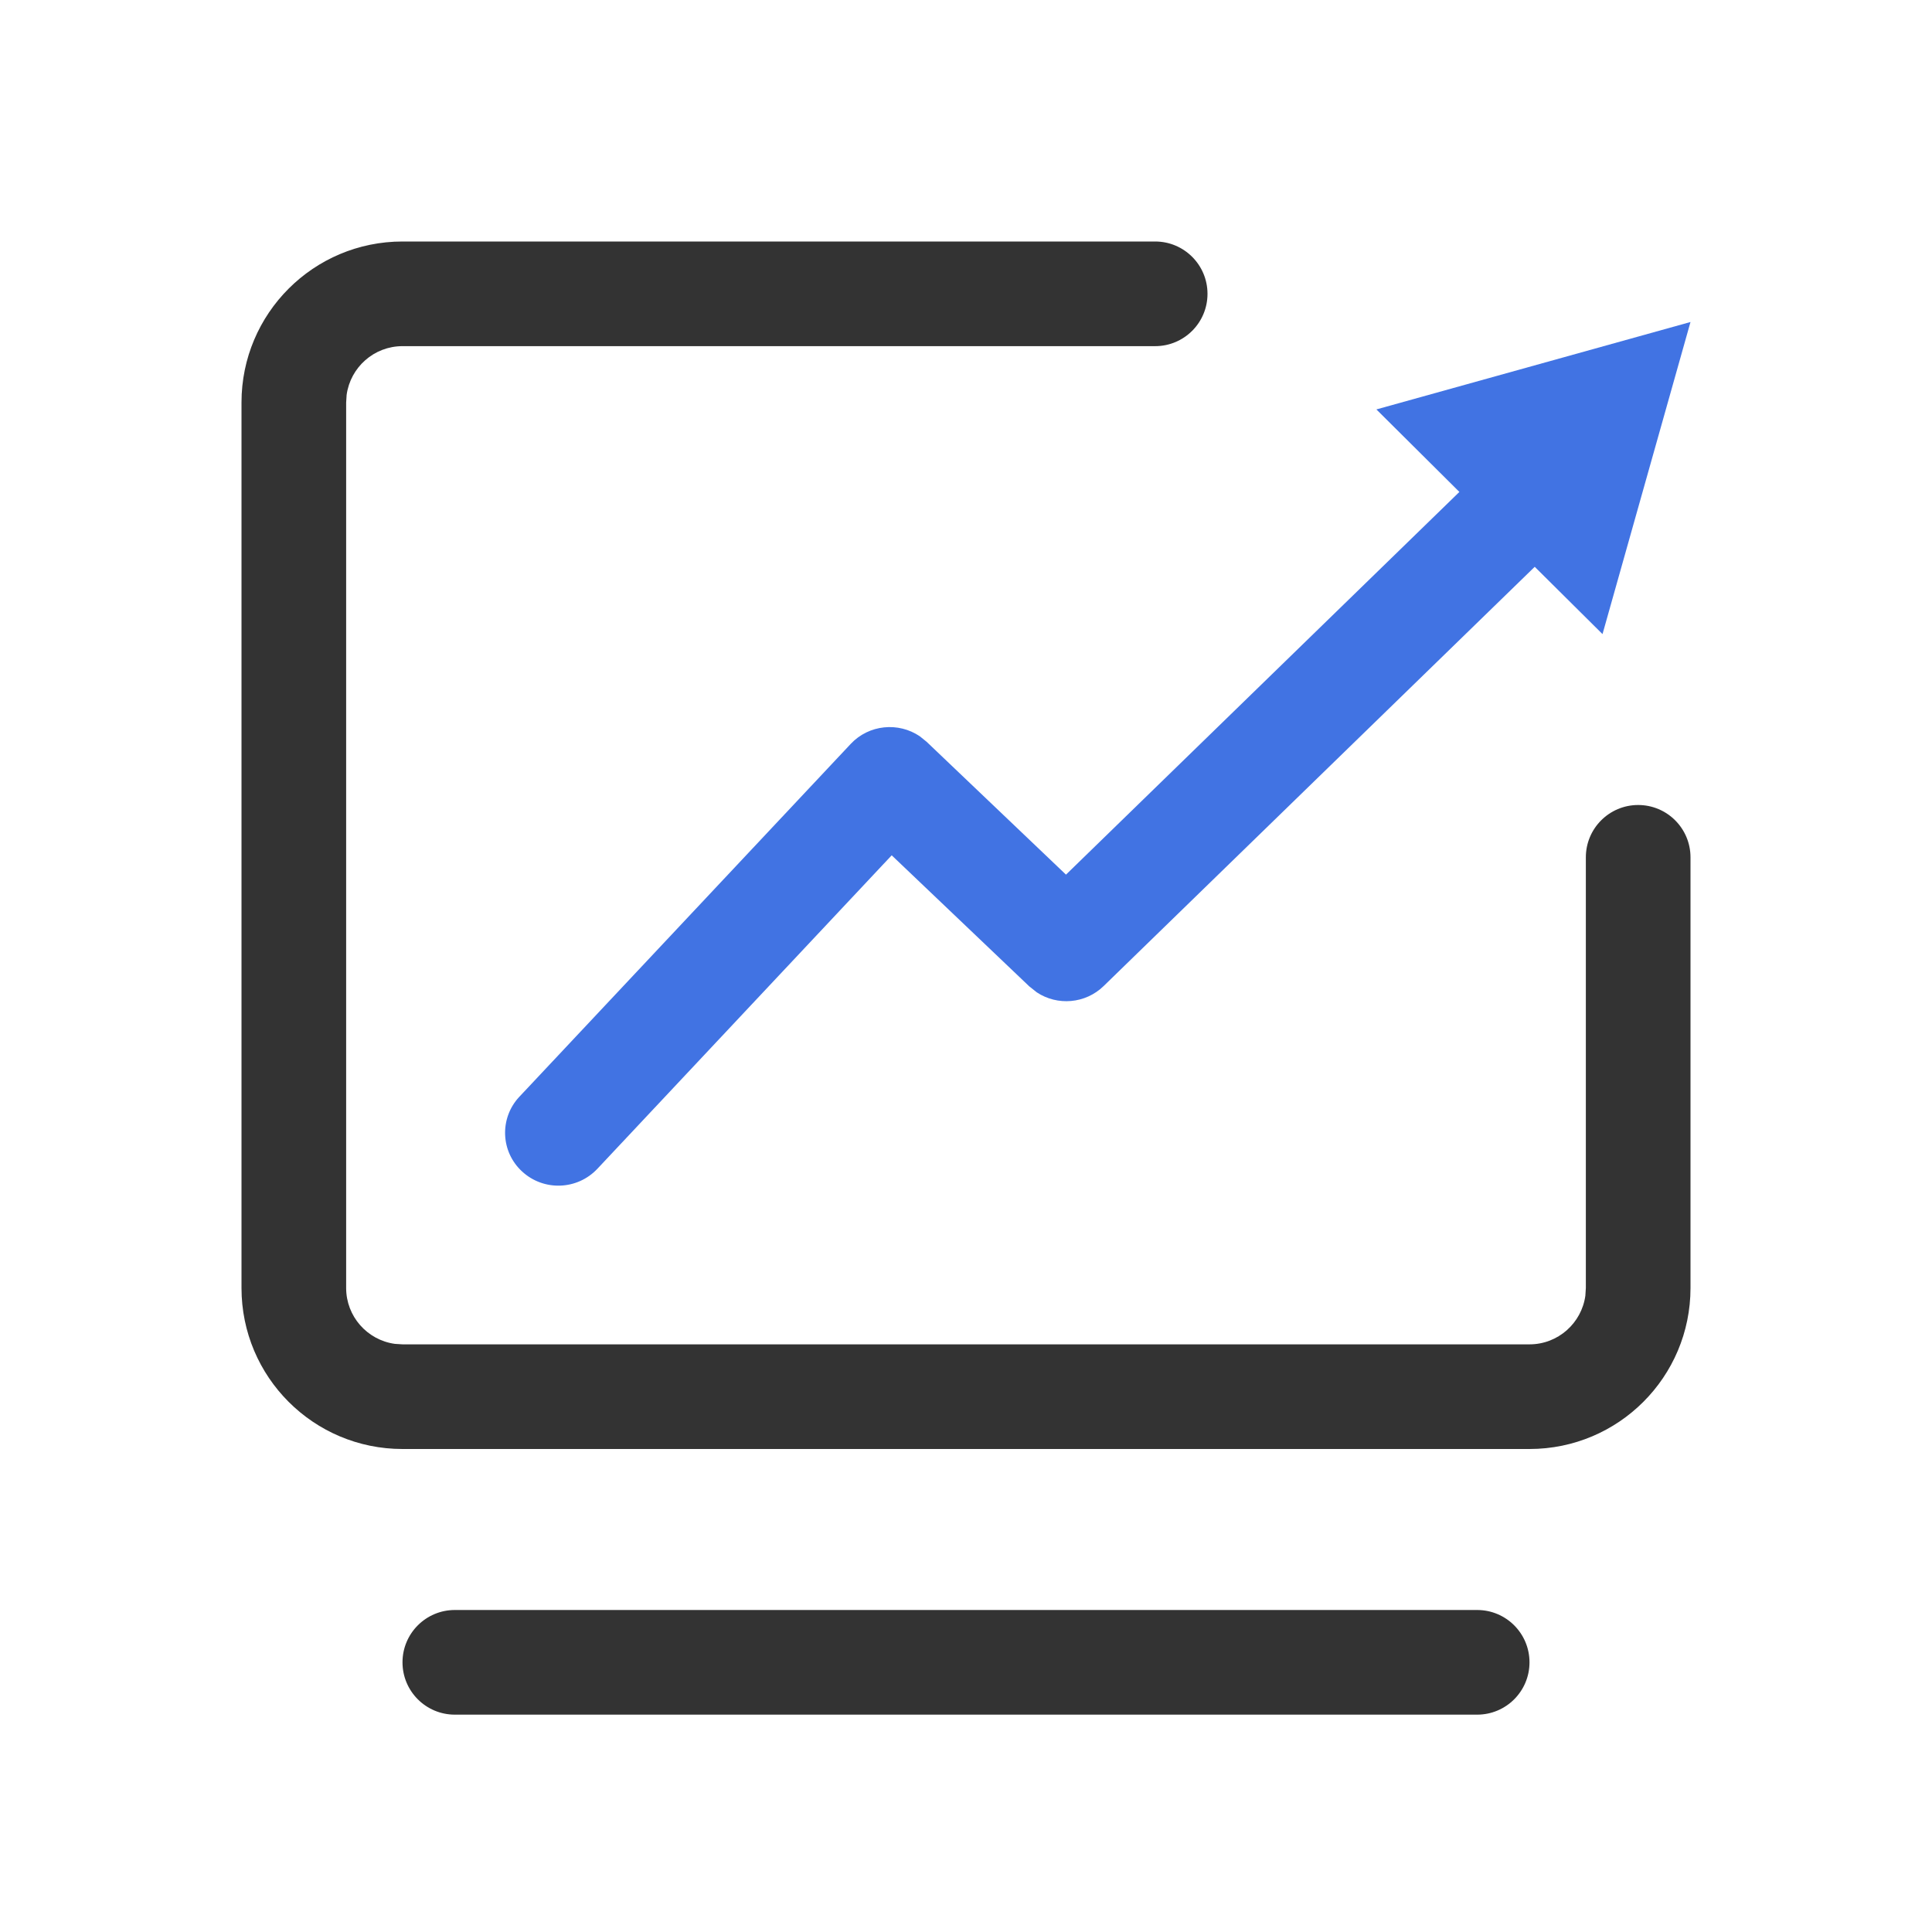 <?xml version="1.0" encoding="UTF-8"?>
<svg width="24px" height="24px" viewBox="0 0 24 24" version="1.1" xmlns="http://www.w3.org/2000/svg" xmlns:xlink="http://www.w3.org/1999/xlink">
    <title>icon_side4</title>
    <g id="完成稿" stroke="none" stroke-width="1" fill="none" fill-rule="evenodd">
        <g id="中国区试用页面" transform="translate(-31, -368)">
            <g id="icon_side4" transform="translate(31, 368)">
                <rect id="矩形备份-6" x="0" y="0" width="24" height="24"></rect>
                <g id="编组-10" transform="translate(3, 3)">
                    <path d="M12,0.65 C12,1.009 11.709,1.3 11.35,1.3 L2,1.3 L2,1.3 C1.646,1.3 1.353,1.563 1.306,1.905 L1.3,2 L1.3,13 C1.3,13.354 1.563,13.647 1.905,13.694 L2,13.7 L16,13.7 C16.354,13.7 16.647,13.437 16.694,13.095 L16.7,13 L16.7,7.65 C16.7,7.291 16.991,7 17.35,7 C17.709,7 18,7.291 18,7.65 L18,13 L18,13 C18,14.105 17.105,15 16,15 L2,15 C0.895,15 0,14.105 0,13 L0,2 C0,0.895 0.895,0 2,0 L11.35,0 C11.709,-1.76966793e-16 12,0.291 12,0.65 Z" id="矩形--矩形" fill="#333333" fill-rule="nonzero"></path>
                    <path d="M2.65,17 L15.35,17 C15.709,17 16,17.291 16,17.65 C16,18.009 15.709,18.3 15.35,18.3 L2.65,18.3 C2.291,18.3 2,18.009 2,17.65 C2,17.291 2.291,17 2.65,17 Z" id="矩形" fill="#333333"></path>
                    <path d="M18,1 L16.907,4.877 L16.065,4.041 L10.71,9.249 C10.483,9.47 10.135,9.497 9.879,9.327 L9.787,9.254 L8.077,7.625 L4.421,11.519 C4.171,11.785 3.753,11.8 3.485,11.552 C3.219,11.307 3.203,10.894 3.448,10.628 L3.452,10.624 L7.568,6.241 C7.794,6 8.161,5.966 8.427,6.147 L8.511,6.215 L10.242,7.865 L15.129,3.111 L14.098,2.086 L18,1 Z" id="形状结合" fill="#4173E3" fill-rule="nonzero"></path>
                </g>
            </g>
        </g>
    </g>
</svg>